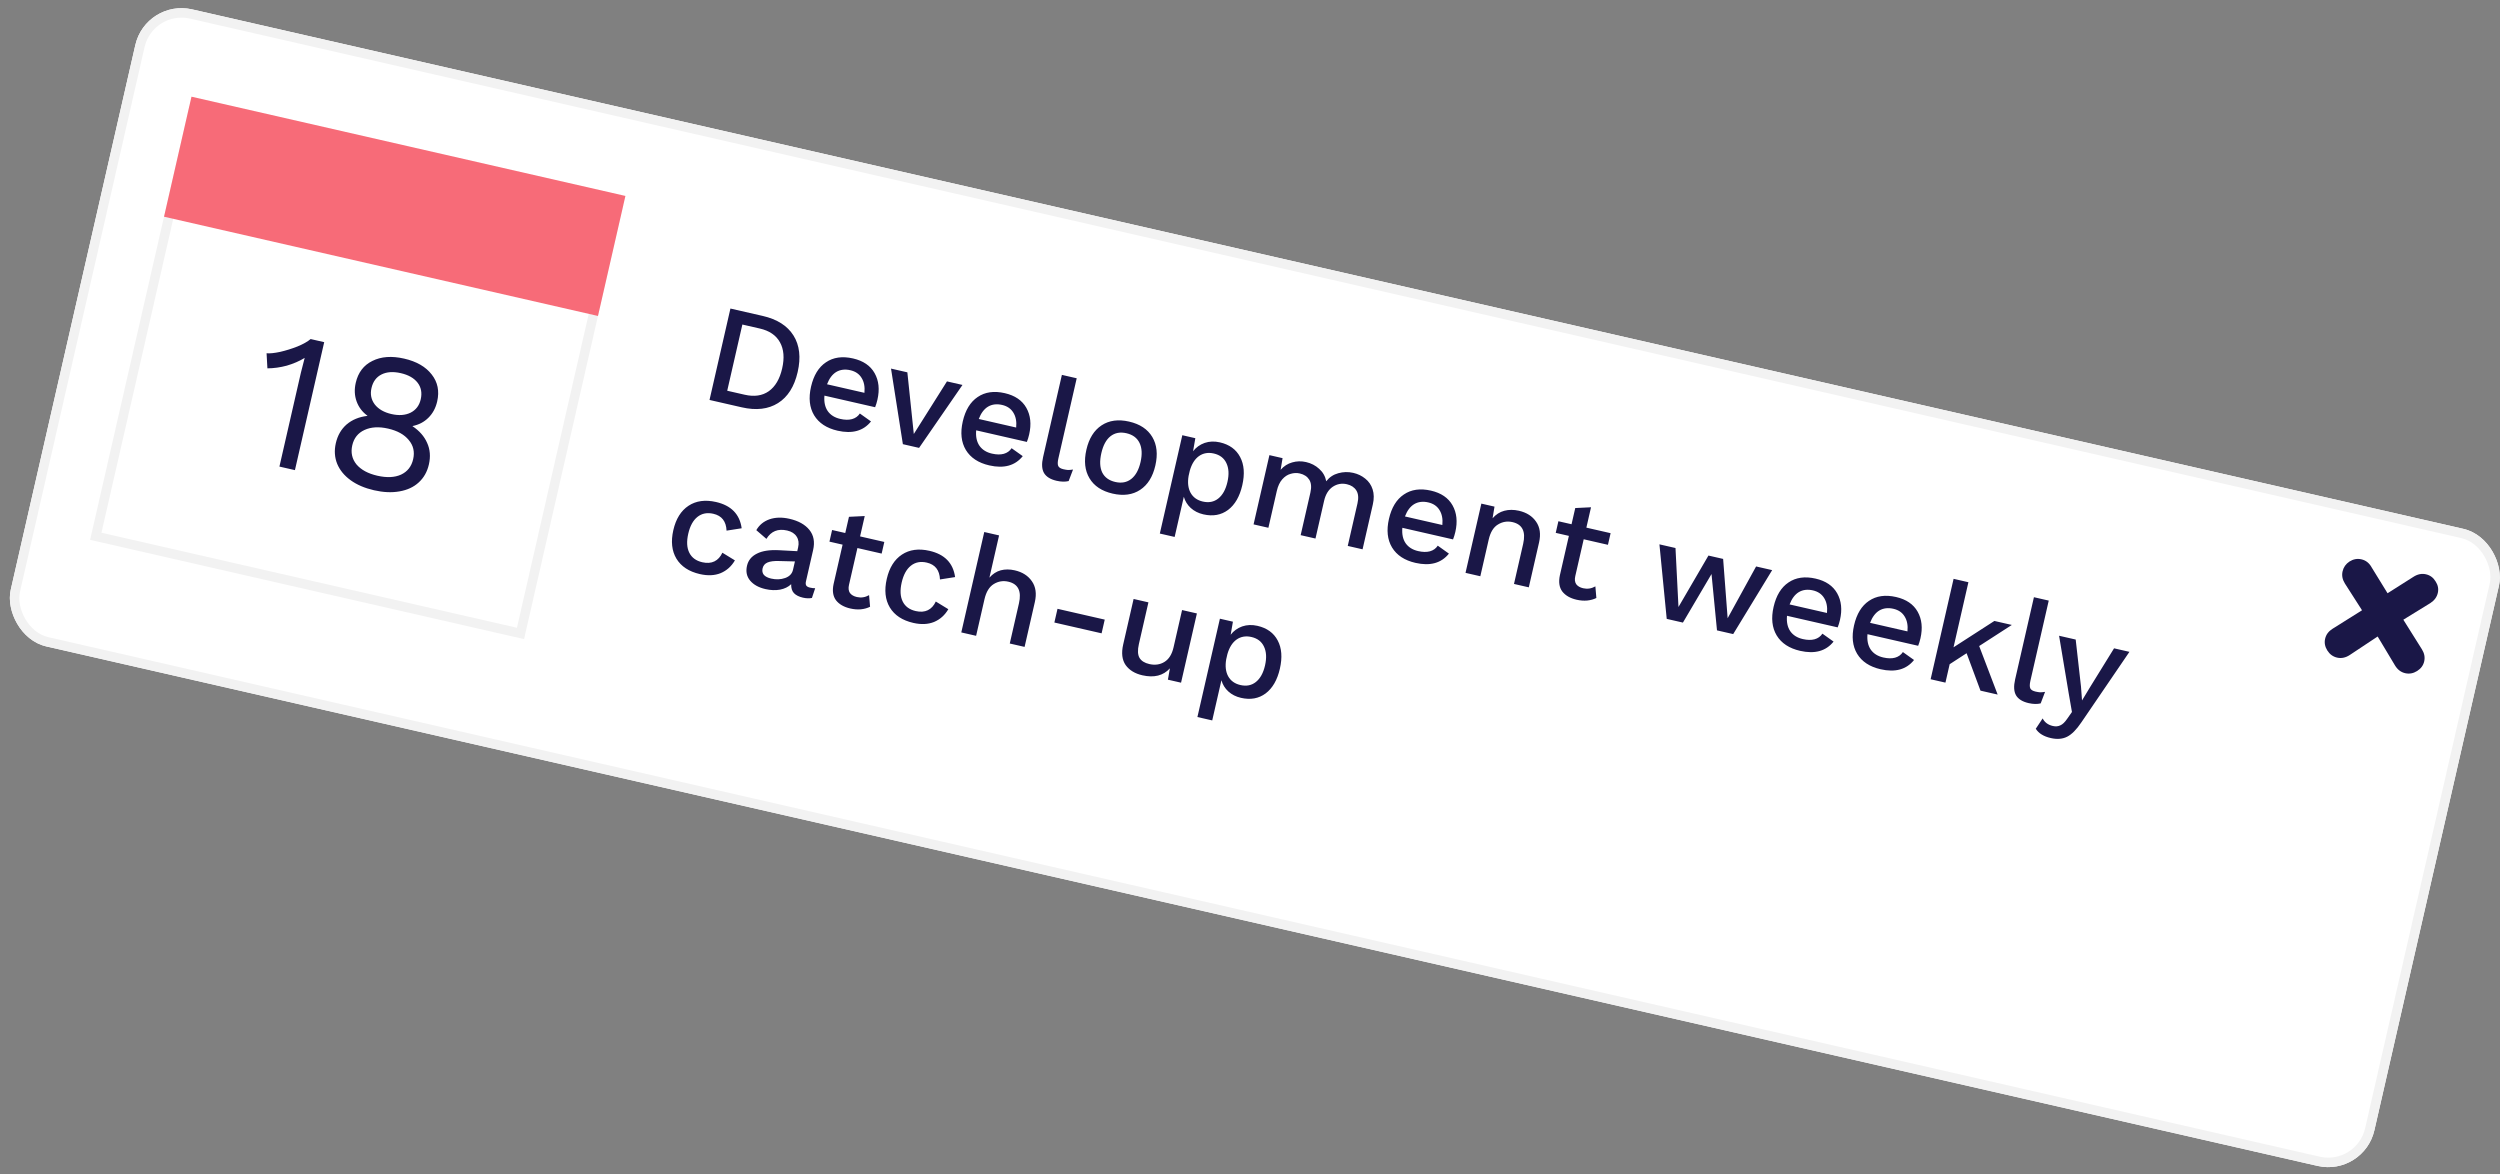 <svg width="264" height="124" viewBox="0 0 264 124" version="1.1" xmlns="http://www.w3.org/2000/svg" xmlns:xlink="http://www.w3.org/1999/xlink">
<rect x="0" y="0" width="264" height="124" fill="#808080" stroke="none"/>
<g id="Canvas" fill="none">
<g id="Group">
<g id="Rectangle 4">
<rect width="256" height="69" rx="5" transform="matrix(0.975 0.223 -0.223 0.975 15.406 -0.126)" fill="white"/>
<rect x="0.5" y="0.5" width="255" height="68" rx="4.5" transform="matrix(0.975 0.223 -0.223 0.975 15.406 -0.126)" stroke="#F2F2F2"/>
</g>
<g id="Development weekly catch-up">
<path d="M 4.965 4.1C 6.525 4.1 7.735 4.53 8.595 5.39C 9.455 6.25 9.885 7.47 9.885 9.05C 9.885 10.63 9.455 11.85 8.595 12.71C 7.735 13.57 6.525 14 4.965 14L 1.47 14L 1.47 4.1L 4.965 4.1ZM 4.965 12.635C 6.005 12.635 6.805 12.325 7.365 11.705C 7.925 11.075 8.205 10.19 8.205 9.05C 8.205 7.91 7.925 7.03 7.365 6.41C 6.805 5.78 6.005 5.465 4.965 5.465L 3.075 5.465L 3.075 12.635L 4.965 12.635ZM 18.746 10.025C 18.746 10.315 18.726 10.59 18.686 10.85L 13.196 10.85C 13.286 11.51 13.521 12.015 13.901 12.365C 14.281 12.705 14.771 12.875 15.371 12.875C 15.861 12.875 16.266 12.79 16.586 12.62C 16.916 12.44 17.141 12.185 17.261 11.855L 18.596 12.41C 18.036 13.57 16.961 14.15 15.371 14.15C 14.191 14.15 13.266 13.805 12.596 13.115C 11.936 12.425 11.606 11.47 11.606 10.25C 11.606 9.02 11.926 8.065 12.566 7.385C 13.206 6.695 14.106 6.35 15.266 6.35C 16.366 6.35 17.221 6.685 17.831 7.355C 18.441 8.025 18.746 8.915 18.746 10.025ZM 15.266 7.625C 14.686 7.625 14.216 7.795 13.856 8.135C 13.506 8.475 13.286 8.97 13.196 9.62L 17.246 9.62C 17.166 8.99 16.951 8.5 16.601 8.15C 16.261 7.8 15.816 7.625 15.266 7.625ZM 27.152 6.5L 24.167 14L 22.412 14L 19.412 6.5L 21.182 6.5L 23.297 12.695L 25.472 6.5L 27.152 6.5ZM 35.181 10.025C 35.181 10.315 35.161 10.59 35.121 10.85L 29.631 10.85C 29.721 11.51 29.956 12.015 30.336 12.365C 30.716 12.705 31.206 12.875 31.806 12.875C 32.296 12.875 32.701 12.79 33.021 12.62C 33.351 12.44 33.576 12.185 33.696 11.855L 35.031 12.41C 34.471 13.57 33.396 14.15 31.806 14.15C 30.626 14.15 29.701 13.805 29.031 13.115C 28.371 12.425 28.041 11.47 28.041 10.25C 28.041 9.02 28.361 8.065 29.001 7.385C 29.641 6.695 30.541 6.35 31.701 6.35C 32.801 6.35 33.656 6.685 34.266 7.355C 34.876 8.025 35.181 8.915 35.181 10.025ZM 31.701 7.625C 31.121 7.625 30.651 7.795 30.291 8.135C 29.941 8.475 29.721 8.97 29.631 9.62L 33.681 9.62C 33.601 8.99 33.386 8.5 33.036 8.15C 32.696 7.8 32.251 7.625 31.701 7.625ZM 38.752 11.81C 38.752 12.18 38.807 12.44 38.917 12.59C 39.027 12.73 39.232 12.8 39.532 12.8C 39.722 12.8 39.882 12.79 40.012 12.77C 40.152 12.74 40.322 12.685 40.522 12.605L 40.342 13.895C 40.002 14.065 39.587 14.15 39.097 14.15C 38.427 14.15 37.932 13.98 37.612 13.64C 37.302 13.3 37.147 12.765 37.147 12.035L 37.147 3.125L 38.752 3.125L 38.752 11.81ZM 45.165 6.35C 46.335 6.35 47.25 6.695 47.91 7.385C 48.57 8.075 48.9 9.03 48.9 10.25C 48.9 11.47 48.57 12.425 47.91 13.115C 47.25 13.805 46.335 14.15 45.165 14.15C 43.995 14.15 43.08 13.805 42.42 13.115C 41.76 12.425 41.43 11.47 41.43 10.25C 41.43 9.03 41.76 8.075 42.42 7.385C 43.08 6.695 43.995 6.35 45.165 6.35ZM 45.165 7.61C 44.485 7.61 43.96 7.84 43.59 8.3C 43.23 8.75 43.05 9.4 43.05 10.25C 43.05 11.1 43.23 11.755 43.59 12.215C 43.96 12.665 44.485 12.89 45.165 12.89C 45.845 12.89 46.37 12.66 46.74 12.2C 47.11 11.74 47.295 11.09 47.295 10.25C 47.295 9.41 47.11 8.76 46.74 8.3C 46.37 7.84 45.845 7.61 45.165 7.61ZM 54.997 6.35C 56.027 6.35 56.837 6.695 57.427 7.385C 58.017 8.065 58.312 9.015 58.312 10.235C 58.312 11.455 58.017 12.415 57.427 13.115C 56.837 13.805 56.027 14.15 54.997 14.15C 54.457 14.15 53.972 14.03 53.542 13.79C 53.122 13.55 52.797 13.22 52.567 12.8L 52.567 17.15L 50.962 17.15L 50.962 6.5L 52.372 6.5L 52.447 7.895C 52.667 7.425 52.997 7.05 53.437 6.77C 53.887 6.49 54.407 6.35 54.997 6.35ZM 54.637 12.845C 55.287 12.845 55.792 12.62 56.152 12.17C 56.522 11.71 56.707 11.07 56.707 10.25C 56.707 9.43 56.522 8.79 56.152 8.33C 55.792 7.87 55.287 7.64 54.637 7.64C 54.027 7.64 53.537 7.845 53.167 8.255C 52.807 8.665 52.607 9.235 52.567 9.965L 52.567 10.535C 52.607 11.255 52.807 11.82 53.167 12.23C 53.537 12.64 54.027 12.845 54.637 12.845ZM 69.44 6.35C 69.94 6.35 70.4 6.455 70.82 6.665C 71.24 6.865 71.575 7.175 71.825 7.595C 72.075 8.015 72.2 8.53 72.2 9.14L 72.2 14L 70.595 14L 70.595 9.395C 70.595 8.805 70.455 8.37 70.175 8.09C 69.895 7.81 69.52 7.67 69.05 7.67C 68.5 7.67 68.035 7.87 67.655 8.27C 67.285 8.67 67.1 9.22 67.1 9.92L 67.1 14L 65.495 14L 65.495 9.395C 65.495 8.805 65.355 8.37 65.075 8.09C 64.795 7.81 64.42 7.67 63.95 7.67C 63.63 7.67 63.32 7.755 63.02 7.925C 62.72 8.085 62.475 8.34 62.285 8.69C 62.095 9.04 62 9.48 62 10.01L 62 14L 60.395 14L 60.395 6.5L 61.82 6.5L 61.895 7.745C 62.145 7.285 62.485 6.94 62.915 6.71C 63.345 6.47 63.815 6.35 64.325 6.35C 64.885 6.35 65.39 6.48 65.84 6.74C 66.3 6.99 66.64 7.36 66.86 7.85C 67.09 7.36 67.44 6.99 67.91 6.74C 68.39 6.48 68.9 6.35 69.44 6.35ZM 81.339 10.025C 81.339 10.315 81.319 10.59 81.279 10.85L 75.789 10.85C 75.879 11.51 76.114 12.015 76.494 12.365C 76.874 12.705 77.364 12.875 77.964 12.875C 78.454 12.875 78.859 12.79 79.179 12.62C 79.509 12.44 79.734 12.185 79.854 11.855L 81.189 12.41C 80.629 13.57 79.554 14.15 77.964 14.15C 76.784 14.15 75.859 13.805 75.189 13.115C 74.529 12.425 74.199 11.47 74.199 10.25C 74.199 9.02 74.519 8.065 75.159 7.385C 75.799 6.695 76.699 6.35 77.859 6.35C 78.959 6.35 79.814 6.685 80.424 7.355C 81.034 8.025 81.339 8.915 81.339 10.025ZM 77.859 7.625C 77.279 7.625 76.809 7.795 76.449 8.135C 76.099 8.475 75.879 8.97 75.789 9.62L 79.839 9.62C 79.759 8.99 79.544 8.5 79.194 8.15C 78.854 7.8 78.409 7.625 77.859 7.625ZM 87.385 6.35C 88.215 6.35 88.889 6.59 89.409 7.07C 89.939 7.55 90.204 8.24 90.204 9.14L 90.204 14L 88.6 14L 88.6 9.65C 88.6 8.33 88.064 7.67 86.995 7.67C 86.434 7.67 85.954 7.865 85.555 8.255C 85.154 8.635 84.954 9.225 84.954 10.025L 84.954 14L 83.35 14L 83.35 6.5L 84.775 6.5L 84.85 7.745C 85.1 7.275 85.445 6.925 85.885 6.695C 86.325 6.465 86.825 6.35 87.385 6.35ZM 97.409 13.505C 97.169 13.705 96.874 13.865 96.524 13.985C 96.184 14.095 95.814 14.15 95.414 14.15C 94.724 14.15 94.169 13.98 93.749 13.64C 93.339 13.29 93.129 12.75 93.119 12.02L 93.119 7.76L 91.694 7.76L 91.694 6.5L 93.119 6.5L 93.119 4.745L 94.724 4.295L 94.724 6.5L 97.349 6.5L 97.349 7.76L 94.724 7.76L 94.724 11.75C 94.724 12.11 94.819 12.38 95.009 12.56C 95.209 12.73 95.479 12.815 95.819 12.815C 96.279 12.815 96.684 12.655 97.034 12.335L 97.409 13.505ZM 114.847 6.5L 112.342 14L 110.587 14L 108.697 8.33L 106.897 14L 105.142 14L 102.637 6.5L 104.377 6.5L 106.072 12.5L 107.947 6.5L 109.537 6.5L 111.397 12.5L 113.107 6.5L 114.847 6.5ZM 122.999 10.025C 122.999 10.315 122.979 10.59 122.939 10.85L 117.449 10.85C 117.539 11.51 117.774 12.015 118.154 12.365C 118.534 12.705 119.024 12.875 119.624 12.875C 120.114 12.875 120.519 12.79 120.839 12.62C 121.169 12.44 121.394 12.185 121.514 11.855L 122.849 12.41C 122.289 13.57 121.214 14.15 119.624 14.15C 118.444 14.15 117.519 13.805 116.849 13.115C 116.189 12.425 115.859 11.47 115.859 10.25C 115.859 9.02 116.179 8.065 116.819 7.385C 117.459 6.695 118.359 6.35 119.519 6.35C 120.619 6.35 121.474 6.685 122.084 7.355C 122.694 8.025 122.999 8.915 122.999 10.025ZM 119.519 7.625C 118.939 7.625 118.469 7.795 118.109 8.135C 117.759 8.475 117.539 8.97 117.449 9.62L 121.499 9.62C 121.419 8.99 121.204 8.5 120.854 8.15C 120.514 7.8 120.069 7.625 119.519 7.625ZM 131.715 10.025C 131.715 10.315 131.695 10.59 131.655 10.85L 126.165 10.85C 126.255 11.51 126.49 12.015 126.87 12.365C 127.25 12.705 127.74 12.875 128.34 12.875C 128.83 12.875 129.235 12.79 129.555 12.62C 129.885 12.44 130.11 12.185 130.23 11.855L 131.565 12.41C 131.005 13.57 129.93 14.15 128.34 14.15C 127.16 14.15 126.235 13.805 125.565 13.115C 124.905 12.425 124.575 11.47 124.575 10.25C 124.575 9.02 124.895 8.065 125.535 7.385C 126.175 6.695 127.075 6.35 128.235 6.35C 129.335 6.35 130.19 6.685 130.8 7.355C 131.41 8.025 131.715 8.915 131.715 10.025ZM 128.235 7.625C 127.655 7.625 127.185 7.795 126.825 8.135C 126.475 8.475 126.255 8.97 126.165 9.62L 130.215 9.62C 130.135 8.99 129.92 8.5 129.57 8.15C 129.23 7.8 128.785 7.625 128.235 7.625ZM 136.815 10.475L 135.33 12.005L 135.33 14L 133.725 14L 133.725 3.125L 135.33 3.125L 135.33 10.175L 138.915 6.5L 140.805 6.5L 137.94 9.44L 140.985 14L 139.125 14L 136.815 10.475ZM 144.031 11.81C 144.031 12.18 144.086 12.44 144.196 12.59C 144.306 12.73 144.511 12.8 144.811 12.8C 145.001 12.8 145.161 12.79 145.291 12.77C 145.431 12.74 145.601 12.685 145.801 12.605L 145.621 13.895C 145.281 14.065 144.866 14.15 144.376 14.15C 143.706 14.15 143.211 13.98 142.891 13.64C 142.581 13.3 142.426 12.765 142.426 12.035L 142.426 3.125L 144.031 3.125L 144.031 11.81ZM 150.257 14.885C 149.927 15.745 149.552 16.35 149.132 16.7C 148.712 17.05 148.162 17.225 147.482 17.225C 147.092 17.225 146.752 17.175 146.462 17.075C 146.182 16.985 145.932 16.835 145.712 16.625L 146.177 15.395C 146.477 15.755 146.887 15.935 147.407 15.935C 147.707 15.935 147.957 15.855 148.157 15.695C 148.367 15.545 148.552 15.265 148.712 14.855L 149.042 14.045L 148.262 12.185L 145.922 6.5L 147.722 6.5L 149.372 11.21L 149.807 12.62L 150.317 11.075L 151.877 6.5L 153.542 6.5L 150.257 14.885ZM 4.545 24.35C 6.185 24.35 7.27 25.05 7.8 26.45L 6.3 27.05C 6.04 26.1 5.455 25.625 4.545 25.625C 3.875 25.625 3.355 25.855 2.985 26.315C 2.615 26.775 2.43 27.425 2.43 28.265C 2.43 29.105 2.615 29.75 2.985 30.2C 3.355 30.65 3.875 30.875 4.545 30.875C 5.055 30.875 5.465 30.75 5.775 30.5C 6.085 30.25 6.29 29.89 6.39 29.42L 7.86 29.915C 7.64 30.615 7.25 31.165 6.69 31.565C 6.13 31.955 5.425 32.15 4.575 32.15C 3.395 32.15 2.47 31.805 1.8 31.115C 1.14 30.425 0.81 29.47 0.81 28.25C 0.81 27.03 1.14 26.075 1.8 25.385C 2.46 24.695 3.375 24.35 4.545 24.35ZM 16.221 30.95C 16.441 30.95 16.626 30.93 16.776 30.89L 16.671 31.97C 16.401 32.09 16.091 32.15 15.741 32.15C 15.311 32.15 14.966 32.065 14.706 31.895C 14.456 31.725 14.291 31.44 14.211 31.04C 13.981 31.39 13.641 31.665 13.191 31.865C 12.741 32.055 12.236 32.15 11.676 32.15C 10.946 32.15 10.356 31.98 9.906 31.64C 9.456 31.3 9.231 30.815 9.231 30.185C 9.231 29.595 9.476 29.1 9.966 28.7C 10.456 28.29 11.186 28 12.156 27.83L 14.061 27.5L 14.061 27.095C 14.061 26.635 13.926 26.275 13.656 26.015C 13.386 25.745 13.011 25.61 12.531 25.61C 11.541 25.61 10.896 26.06 10.596 26.96L 9.351 26.3C 9.531 25.7 9.896 25.225 10.446 24.875C 11.006 24.525 11.691 24.35 12.501 24.35C 13.471 24.35 14.241 24.575 14.811 25.025C 15.381 25.475 15.666 26.135 15.666 27.005L 15.666 30.395C 15.666 30.585 15.706 30.725 15.786 30.815C 15.876 30.905 16.021 30.95 16.221 30.95ZM 12.021 30.935C 12.561 30.935 13.036 30.805 13.446 30.545C 13.856 30.285 14.061 29.94 14.061 29.51L 14.061 28.61L 12.426 28.94C 11.906 29.04 11.521 29.18 11.271 29.36C 11.021 29.54 10.896 29.78 10.896 30.08C 10.896 30.36 10.991 30.575 11.181 30.725C 11.381 30.865 11.661 30.935 12.021 30.935ZM 22.863 31.505C 22.623 31.705 22.328 31.865 21.978 31.985C 21.638 32.095 21.268 32.15 20.868 32.15C 20.178 32.15 19.623 31.98 19.203 31.64C 18.793 31.29 18.583 30.75 18.573 30.02L 18.573 25.76L 17.148 25.76L 17.148 24.5L 18.573 24.5L 18.573 22.745L 20.178 22.295L 20.178 24.5L 22.803 24.5L 22.803 25.76L 20.178 25.76L 20.178 29.75C 20.178 30.11 20.273 30.38 20.463 30.56C 20.663 30.73 20.933 30.815 21.273 30.815C 21.733 30.815 22.138 30.655 22.488 30.335L 22.863 31.505ZM 27.66 24.35C 29.3 24.35 30.385 25.05 30.915 26.45L 29.415 27.05C 29.155 26.1 28.57 25.625 27.66 25.625C 26.99 25.625 26.47 25.855 26.1 26.315C 25.73 26.775 25.545 27.425 25.545 28.265C 25.545 29.105 25.73 29.75 26.1 30.2C 26.47 30.65 26.99 30.875 27.66 30.875C 28.17 30.875 28.58 30.75 28.89 30.5C 29.2 30.25 29.405 29.89 29.505 29.42L 30.975 29.915C 30.755 30.615 30.365 31.165 29.805 31.565C 29.245 31.955 28.54 32.15 27.69 32.15C 26.51 32.15 25.585 31.805 24.915 31.115C 24.255 30.425 23.925 29.47 23.925 28.25C 23.925 27.03 24.255 26.075 24.915 25.385C 25.575 24.695 26.49 24.35 27.66 24.35ZM 36.891 24.35C 37.721 24.35 38.396 24.59 38.916 25.07C 39.446 25.55 39.711 26.24 39.711 27.14L 39.711 32L 38.106 32L 38.106 27.65C 38.106 26.33 37.571 25.67 36.501 25.67C 35.941 25.67 35.461 25.865 35.061 26.255C 34.661 26.645 34.461 27.24 34.461 28.04L 34.461 32L 32.856 32L 32.856 21.125L 34.461 21.125L 34.461 25.7C 34.711 25.24 35.041 24.9 35.451 24.68C 35.871 24.46 36.351 24.35 36.891 24.35ZM 47.318 28.79L 42.203 28.79L 42.203 27.305L 47.318 27.305L 47.318 28.79ZM 56.658 24.5L 56.658 32L 55.233 32L 55.173 30.785C 54.663 31.695 53.773 32.15 52.503 32.15C 51.693 32.15 51.038 31.93 50.538 31.49C 50.048 31.04 49.803 30.355 49.803 29.435L 49.803 24.5L 51.408 24.5L 51.408 29.015C 51.408 29.675 51.538 30.145 51.798 30.425C 52.058 30.695 52.443 30.83 52.953 30.83C 53.563 30.83 54.063 30.64 54.453 30.26C 54.853 29.87 55.053 29.3 55.053 28.55L 55.053 24.5L 56.658 24.5ZM 63.185 24.35C 64.215 24.35 65.025 24.695 65.615 25.385C 66.205 26.065 66.5 27.015 66.5 28.235C 66.5 29.455 66.205 30.415 65.615 31.115C 65.025 31.805 64.215 32.15 63.185 32.15C 62.645 32.15 62.16 32.03 61.73 31.79C 61.31 31.55 60.985 31.22 60.755 30.8L 60.755 35.15L 59.15 35.15L 59.15 24.5L 60.56 24.5L 60.635 25.895C 60.855 25.425 61.185 25.05 61.625 24.77C 62.075 24.49 62.595 24.35 63.185 24.35ZM 62.825 30.845C 63.475 30.845 63.98 30.62 64.34 30.17C 64.71 29.71 64.895 29.07 64.895 28.25C 64.895 27.43 64.71 26.79 64.34 26.33C 63.98 25.87 63.475 25.64 62.825 25.64C 62.215 25.64 61.725 25.845 61.355 26.255C 60.995 26.665 60.795 27.235 60.755 27.965L 60.755 28.535C 60.795 29.255 60.995 29.82 61.355 30.23C 61.725 30.64 62.215 30.845 62.825 30.845Z" transform="matrix(0.975 0.223 -0.223 0.975 76.614 28.257)" fill="#1A1747"/>
</g>
<g id="Rectangle 5">
<rect width="47" height="47" transform="matrix(0.975 0.223 -0.223 0.975 19.997 11.184)" fill="white"/>
<rect x="0.5" y="0.5" width="46" height="46" transform="matrix(0.975 0.223 -0.223 0.975 19.997 11.184)" stroke="#F2F2F2"/>
</g>
<g id="18">
<path d="M 6.447 6.14L 6.447 20L 4.767 20L 4.767 9.836C 4.767 9.542 4.781 9.003 4.809 8.219C 4.333 8.681 3.78 9.087 3.15 9.437C 2.52 9.773 1.876 10.018 1.218 10.172L 0.777 8.639C 1.113 8.597 1.568 8.443 2.142 8.177C 2.716 7.897 3.269 7.575 3.801 7.211C 4.333 6.833 4.725 6.476 4.977 6.14L 6.447 6.14ZM 15.061 5.951C 16.405 5.951 17.476 6.28 18.274 6.938C 19.072 7.582 19.471 8.464 19.471 9.584C 19.471 10.298 19.296 10.928 18.946 11.474C 18.61 12.006 18.134 12.412 17.518 12.692L 17.518 12.713C 18.33 13.021 18.96 13.476 19.408 14.078C 19.87 14.68 20.101 15.408 20.101 16.262C 20.101 17.06 19.891 17.76 19.471 18.362C 19.065 18.95 18.477 19.405 17.707 19.727C 16.951 20.049 16.069 20.21 15.061 20.21C 14.053 20.21 13.171 20.049 12.415 19.727C 11.659 19.405 11.071 18.95 10.651 18.362C 10.231 17.76 10.021 17.06 10.021 16.262C 10.021 15.422 10.245 14.694 10.693 14.078C 11.155 13.462 11.799 13.007 12.625 12.713L 12.625 12.692C 12.009 12.426 11.526 12.02 11.176 11.474C 10.826 10.928 10.651 10.298 10.651 9.584C 10.651 8.464 11.05 7.582 11.848 6.938C 12.646 6.28 13.717 5.951 15.061 5.951ZM 15.061 7.526C 14.235 7.526 13.584 7.722 13.108 8.114C 12.632 8.506 12.394 9.052 12.394 9.752C 12.394 10.424 12.639 10.963 13.129 11.369C 13.619 11.761 14.263 11.957 15.061 11.957C 15.859 11.957 16.503 11.761 16.993 11.369C 17.483 10.963 17.728 10.424 17.728 9.752C 17.728 9.052 17.49 8.506 17.014 8.114C 16.538 7.722 15.887 7.526 15.061 7.526ZM 15.061 18.635C 16.083 18.635 16.888 18.411 17.476 17.963C 18.064 17.501 18.358 16.878 18.358 16.094C 18.358 15.296 18.057 14.673 17.455 14.225C 16.867 13.763 16.069 13.532 15.061 13.532C 14.067 13.532 13.269 13.763 12.667 14.225C 12.065 14.687 11.764 15.31 11.764 16.094C 11.764 16.878 12.058 17.501 12.646 17.963C 13.248 18.411 14.053 18.635 15.061 18.635Z" transform="matrix(0.975 0.223 -0.223 0.975 29.319 28.708)" fill="#1A1747"/>
</g>
<g id="Rectangle 6">
<rect width="47" height="13" transform="matrix(0.975 0.223 -0.223 0.975 20.22 10.21)" fill="#F76B78"/>
</g>
<g id="x">
<path d="M 10.605 18.291C 10.955 18.641 11.13 19.04 11.13 19.488C 11.13 19.922 10.962 20.307 10.626 20.643C 10.29 20.979 9.898 21.147 9.45 21.147C 8.988 21.147 8.575 20.958 8.211 20.58L 5.754 18.018L 3.318 20.58C 2.954 20.958 2.541 21.147 2.079 21.147C 1.631 21.147 1.239 20.979 0.903 20.643C 0.567 20.307 0.399 19.922 0.399 19.488C 0.399 19.04 0.574 18.641 0.924 18.291L 3.528 15.687L 1.134 13.335C 0.784 12.985 0.609 12.586 0.609 12.138C 0.609 11.69 0.77 11.298 1.092 10.962C 1.428 10.626 1.82 10.458 2.268 10.458C 2.744 10.458 3.157 10.654 3.507 11.046L 5.754 13.335L 8.022 11.046C 8.386 10.668 8.799 10.479 9.261 10.479C 9.709 10.479 10.094 10.647 10.416 10.983C 10.752 11.305 10.92 11.683 10.92 12.117C 10.92 12.565 10.745 12.971 10.395 13.335L 8.001 15.687L 10.605 18.291Z" transform="matrix(0.975 0.223 -0.223 0.975 249.489 48.363)" fill="#1A1747"/>
</g>
</g>
</g>
</svg>

